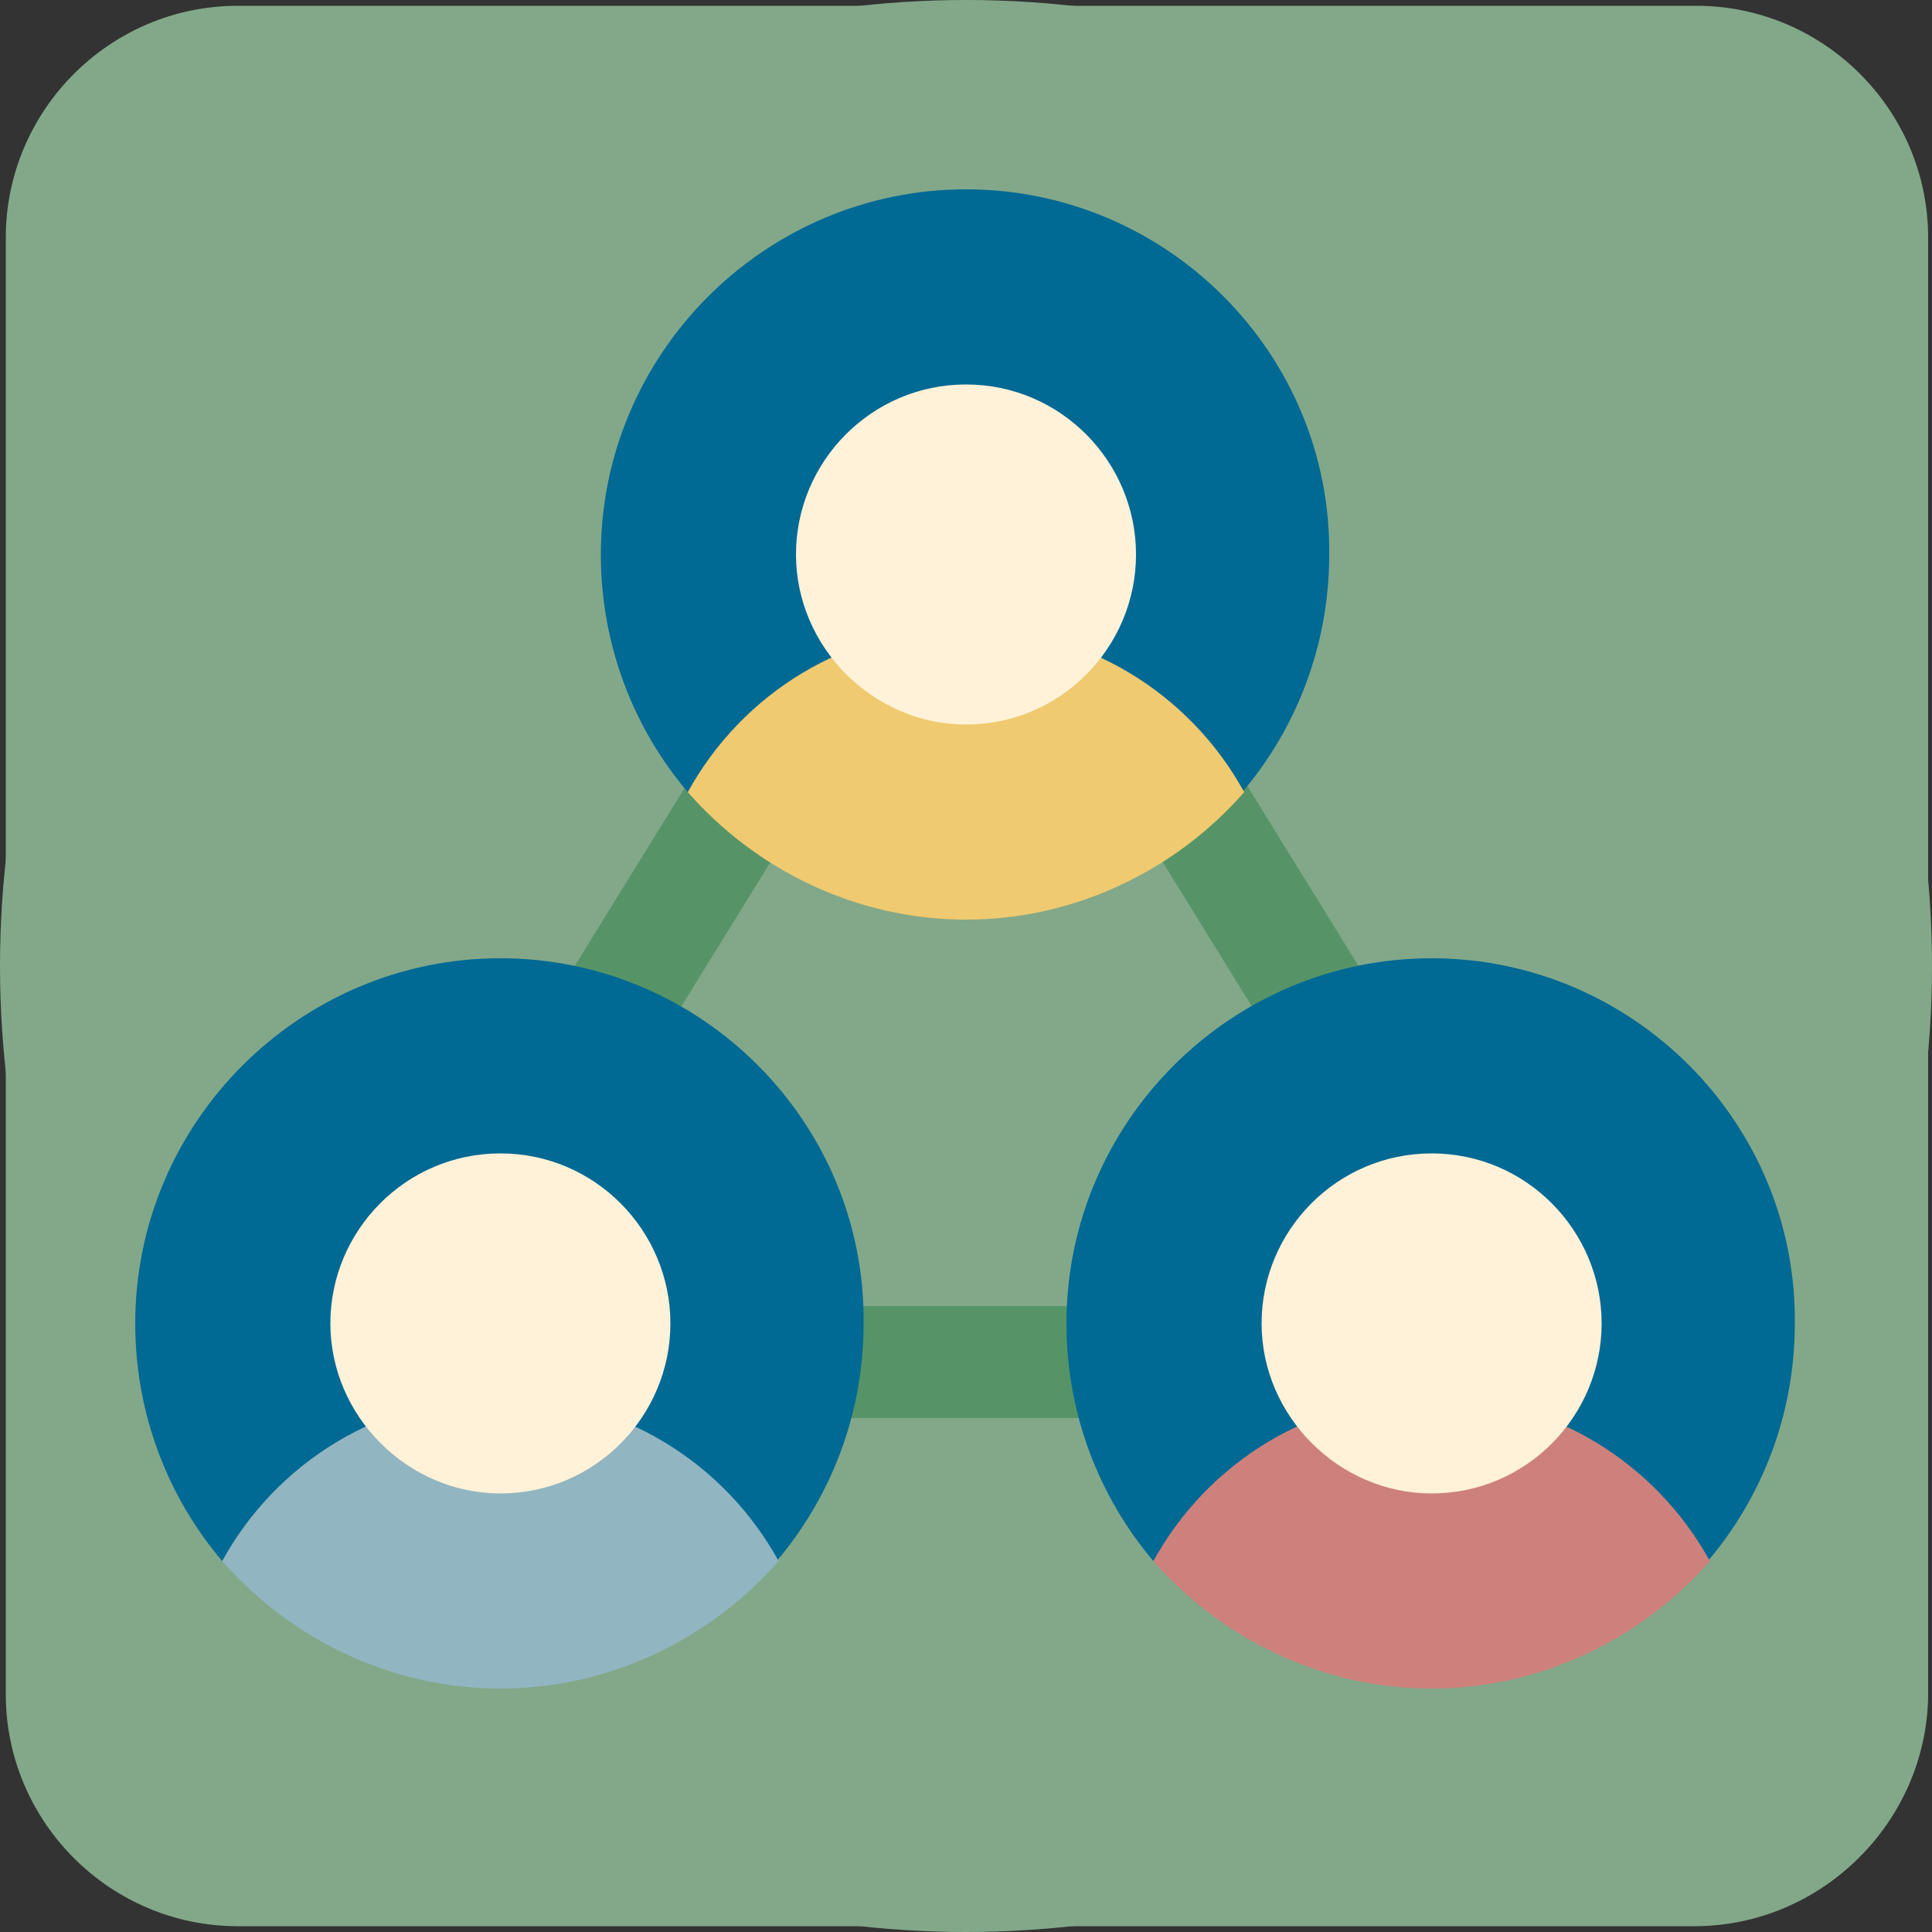 <?xml version="1.0" encoding="utf-8"?>
<!-- Generator: Adobe Illustrator 24.1.3, SVG Export Plug-In . SVG Version: 6.00 Build 0)  -->
<svg version="1.1" id="圖層_1" xmlns="http://www.w3.org/2000/svg" xmlns:xlink="http://www.w3.org/1999/xlink" x="0px" y="0px"
	 viewBox="0 0 100 100" style="enable-background:new 0 0 100 100;" xml:space="preserve">
<rect x="0" y="0" width="100" height="100" fill="#333333" stroke="none"/>
<style type="text/css">
	.st0{fill:#82A889;}
	.st1{fill:#569468;}
	.st2{fill:#006994;}
	.st3{fill:#EFCA70;}
	.st4{fill:#FFF2D9;}
	.st5{fill:#91B5C1;}
	.st6{fill:#CE817C;}
</style>
<desc>Created with Sketch.</desc>
<g>
	<path class="st0" d="M87.7,99.7H12.3c-6.6,0-12-5.4-12-12V12.3c0-6.6,5.4-12,12-12h75.5c6.6,0,12,5.4,12,12v75.5
		C99.7,94.3,94.3,99.7,87.7,99.7z"/>
	<circle class="st0" cx="50" cy="50" r="50"/>
	<g>
		<path class="st1" d="M58.9,73.4H41.1c-1.6,0-2.9-1.3-2.9-2.9c0-1.6,1.3-2.9,2.9-2.9h17.8c1.6,0,2.9,1.3,2.9,2.9
			C61.8,72.1,60.5,73.4,58.9,73.4z"/>
		<g>
			<path class="st1" d="M30.6,56.9c-0.5,0-1.1-0.1-1.5-0.4c-1.4-0.8-1.8-2.6-0.9-4l8.4-13.6c0.8-1.4,2.6-1.8,4-0.9
				c1.4,0.8,1.8,2.6,0.9,4l-8.4,13.6C32.5,56.4,31.6,56.9,30.6,56.9L30.6,56.9z"/>
			<path class="st1" d="M69.4,56.9c-1,0-1.9-0.5-2.5-1.4l-8.4-13.6c-0.8-1.4-0.4-3.2,0.9-4c1.4-0.8,3.2-0.4,4,0.9l8.4,13.6
				c0.8,1.4,0.4,3.2-0.9,4C70.5,56.7,69.9,56.9,69.4,56.9L69.4,56.9z"/>
		</g>
		<path class="st2" d="M50,9.8c-10.4,0-18.9,8.5-18.9,18.9c0,4.7,1.7,9,4.5,12.3l28.7,0c2.8-3.3,4.5-7.6,4.5-12.3
			C68.9,18.3,60.4,9.8,50,9.8L50,9.8z"/>
		<path class="st3" d="M50,47.6c5.7,0,10.9-2.6,14.4-6.6c-2.8-5.1-8.2-8.5-14.4-8.5S38.4,35.9,35.6,41C39.1,45,44.3,47.6,50,47.6z"
			/>
		<path class="st4" d="M50,19.9c-4.9,0-8.8,4-8.8,8.8s4,8.8,8.8,8.8c4.9,0,8.8-4,8.8-8.8S54.9,19.9,50,19.9z"/>
		<path class="st2" d="M25.9,49.6C15.5,49.6,7,58.1,7,68.5c0,4.7,1.7,9,4.5,12.3l28.7,0c2.8-3.3,4.5-7.6,4.5-12.3
			C44.8,58.1,36.3,49.6,25.9,49.6L25.9,49.6z"/>
		<path class="st5" d="M25.9,87.4c5.7,0,10.9-2.6,14.4-6.6c-2.8-5.1-8.2-8.5-14.4-8.5s-11.6,3.4-14.4,8.5
			C15,84.8,20.2,87.4,25.9,87.4z"/>
		<path class="st4" d="M25.9,59.7c-4.9,0-8.8,4-8.8,8.8s4,8.8,8.8,8.8c4.9,0,8.8-4,8.8-8.8S30.8,59.7,25.9,59.7z"/>
		<path class="st2" d="M74.1,49.6c-10.4,0-18.9,8.5-18.9,18.9c0,4.7,1.7,9,4.5,12.3l28.7,0c2.8-3.3,4.5-7.6,4.5-12.3
			C93,58.1,84.5,49.6,74.1,49.6L74.1,49.6z"/>
		<path class="st6" d="M74.1,87.4c5.7,0,10.9-2.6,14.4-6.6c-2.8-5.1-8.2-8.5-14.4-8.5c-6.2,0-11.6,3.4-14.4,8.5
			C63.2,84.8,68.4,87.4,74.1,87.4L74.1,87.4z"/>
		<path class="st4" d="M74.1,59.7c-4.9,0-8.8,4-8.8,8.8s4,8.8,8.8,8.8c4.9,0,8.8-4,8.8-8.8S79,59.7,74.1,59.7z"/>
	</g>
</g>
</svg>
